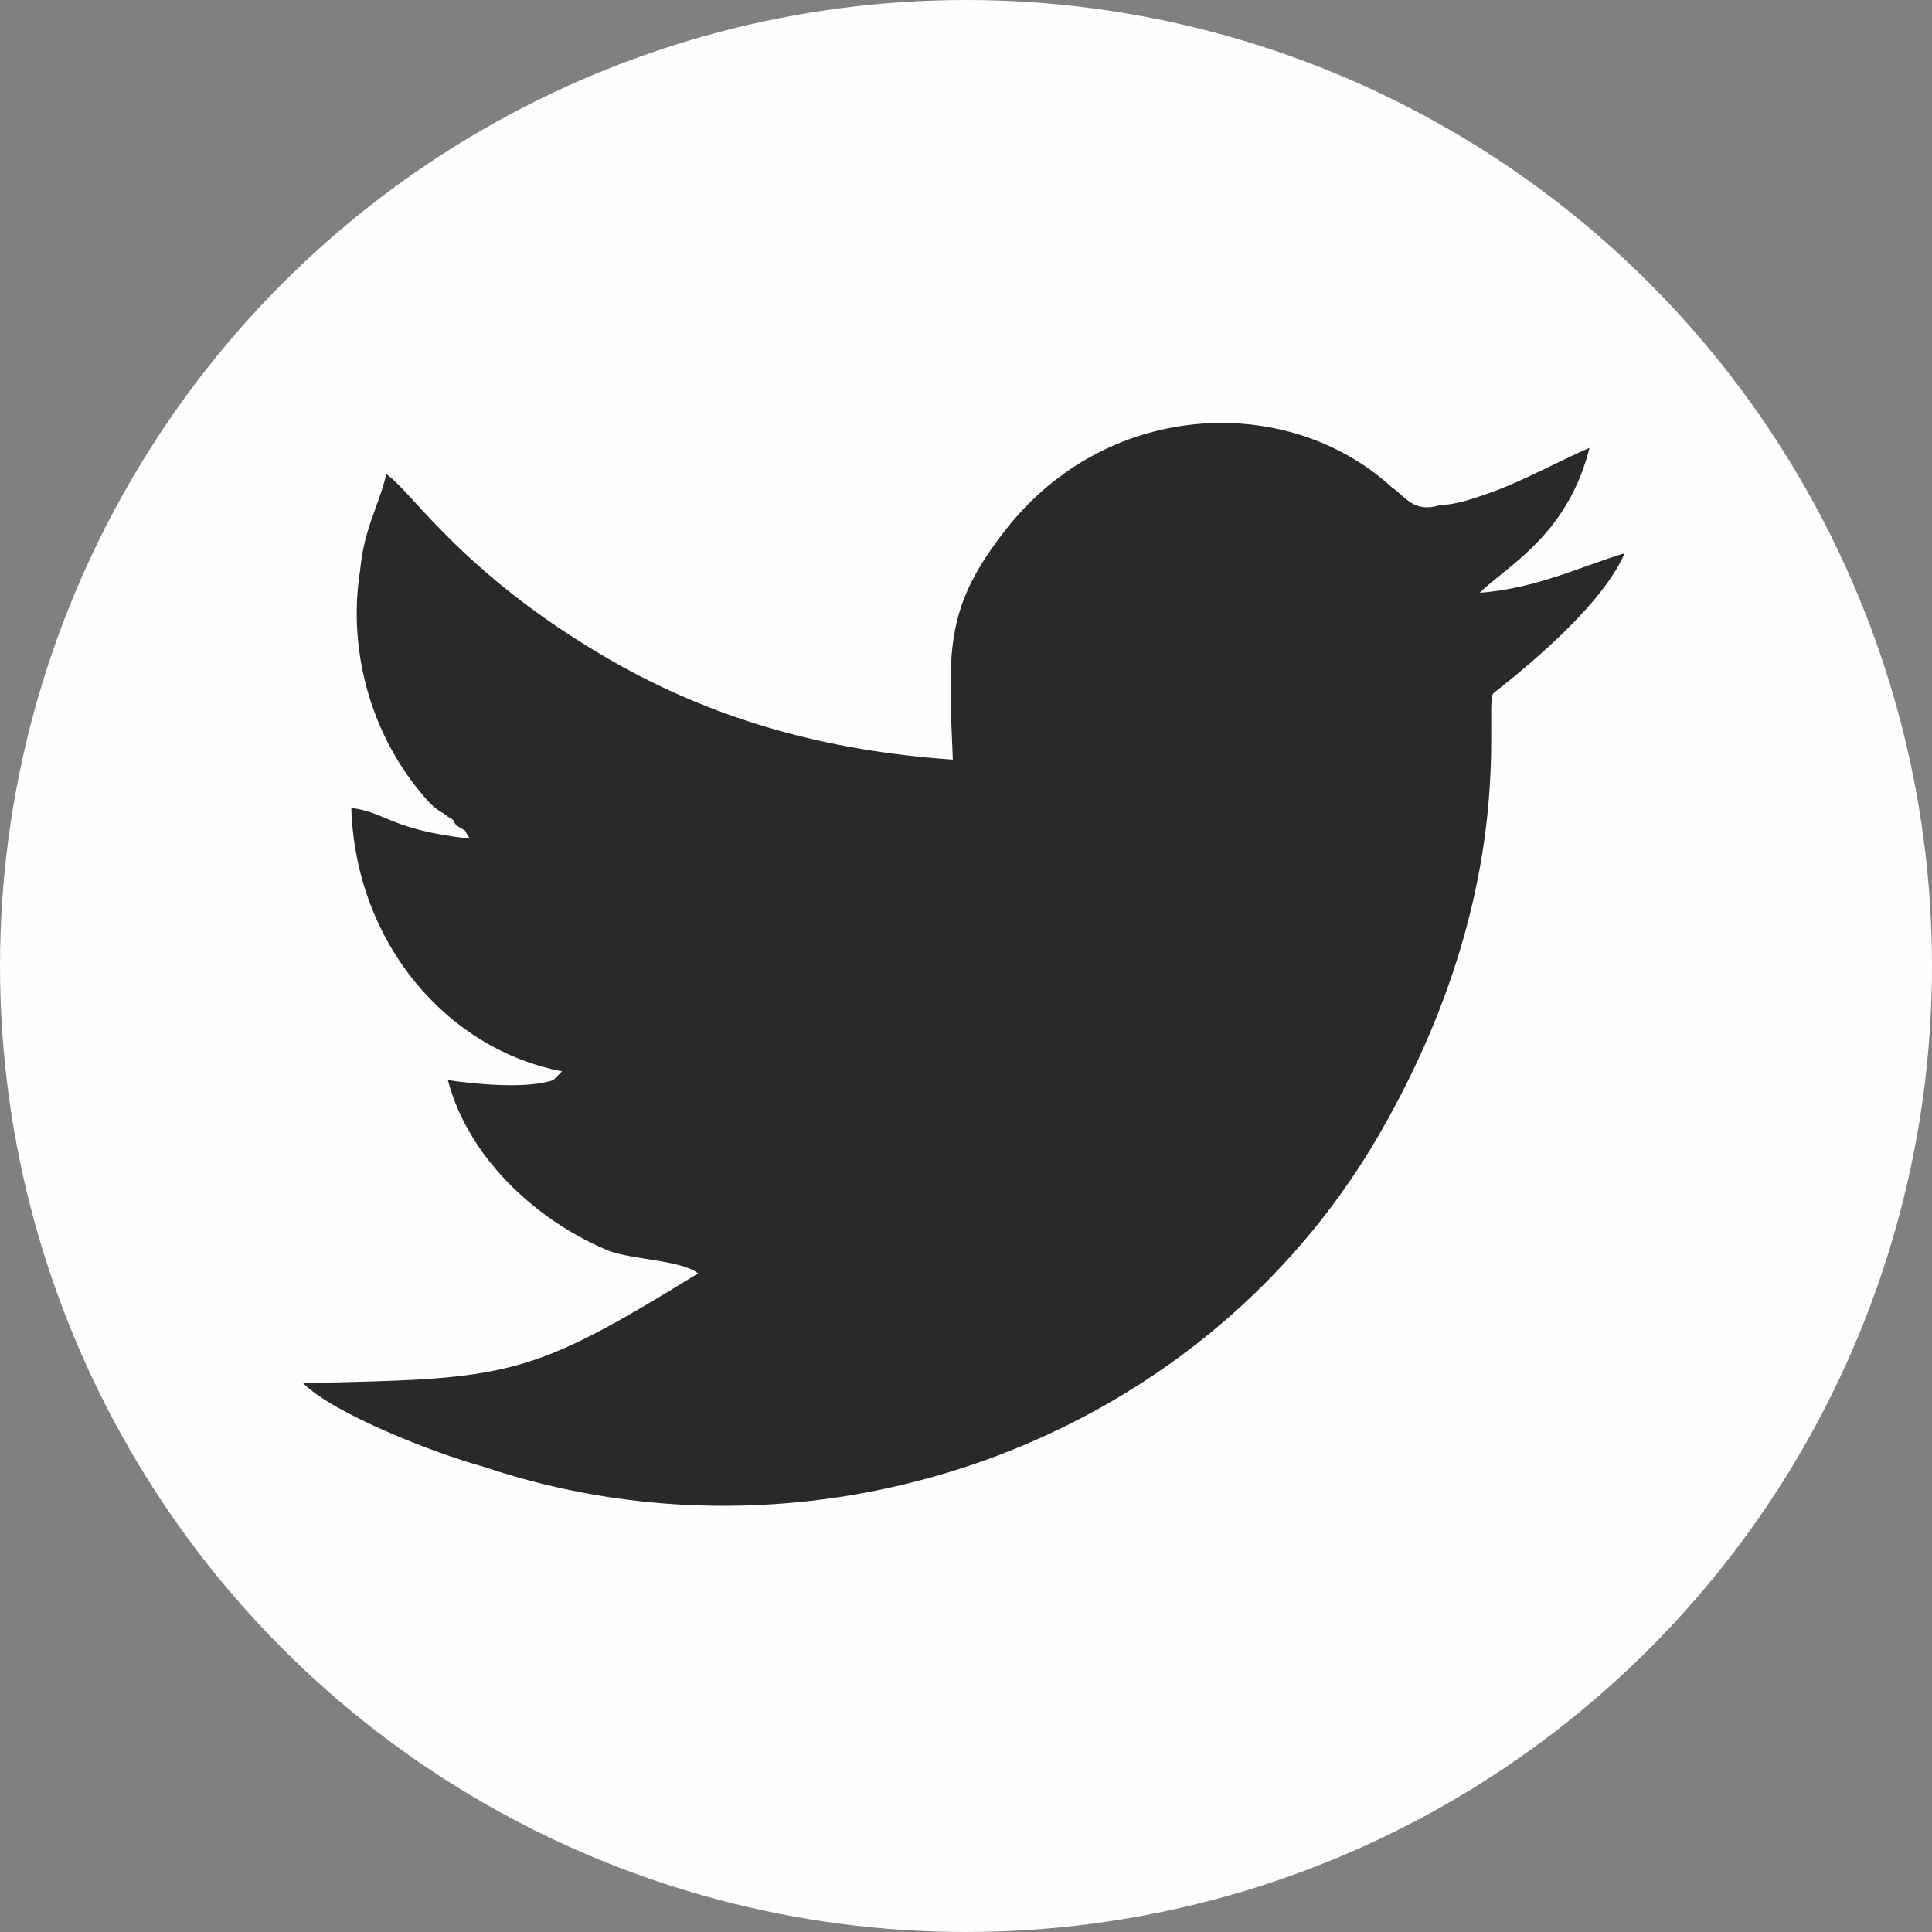 <svg xmlns="http://www.w3.org/2000/svg" width="114.163" height="114.162" viewBox="0 0 440 440" shape-rendering="geometricPrecision" text-rendering="geometricPrecision" image-rendering="optimizeQuality" fill-rule="evenodd" clip-rule="evenodd"><rect x="0" y="0" width="440" height="440" fill="#808080" stroke="none"/><g id="Capa_x0020_1"><g id="_2617896336976"><circle cx="220" cy="220" r="220" fill="#fefeff"/><path d="M217 173c-29-2-53-9-75-21-36-20-48-40-54-44-2 8-5 12-6 22-3 19 3 39 16 53 2 2 3 2 4 3 2 1 1 1 2 2 3 2 1 0 3 3-18-2-19-6-27-7 1 31 22 55 48 60l-2 2c-6 2-17 1-24 0 5 19 22 33 37 39 6 2 16 2 20 5-39 24-43 24-90 25 7 7 30 16 41 19 77 26 166-6 206-79 30-54 22-93 24-97 1-1 24-18 30-32-10 3-20 8-33 9 6-6 20-13 25-33-7 3-14 7-22 10-3 1-8 3-12 3-6 2-8-2-11-4-24-22-66-20-89 11-13 17-12 27-11 51z" fill="#292929"/></g></g></svg>